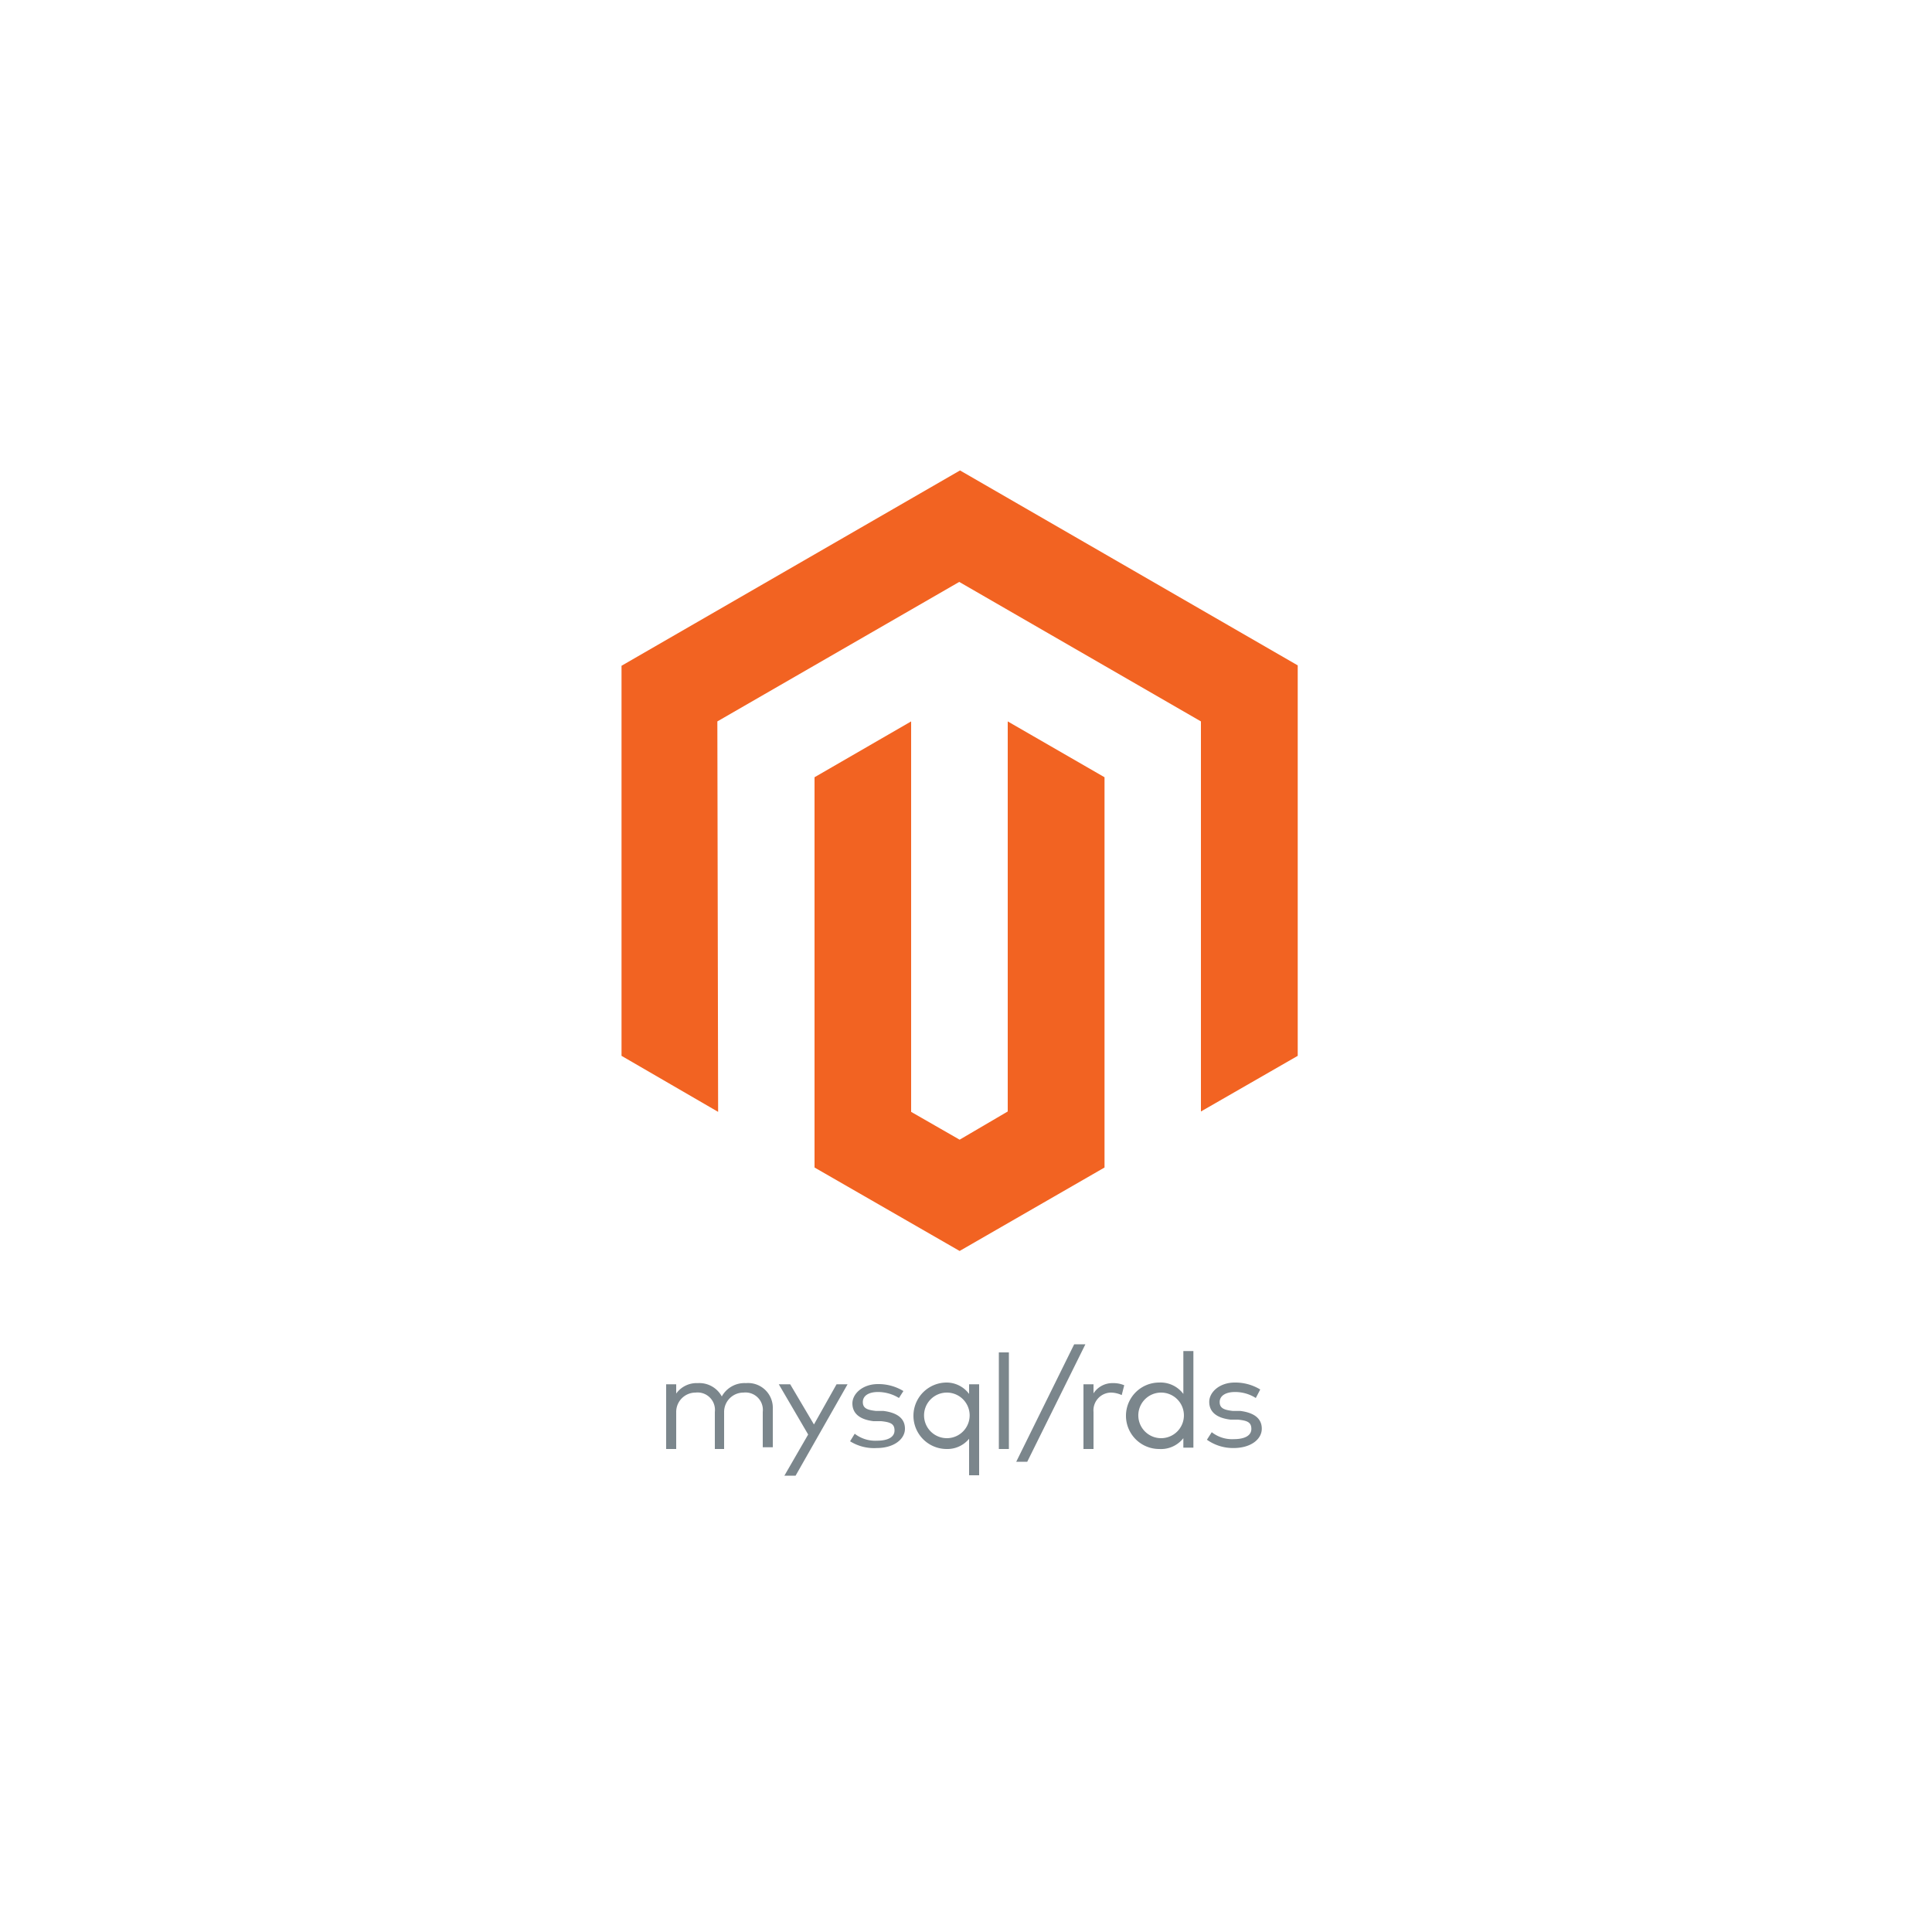 <svg id="graphics" xmlns="http://www.w3.org/2000/svg" width="100" height="100" viewBox="0 0 100 100">
  <defs>
    <style>
      .cls-1 {
        fill: #f26322;
      }

      .cls-2 {
        isolation: isolate;
      }

      .cls-3 {
        fill: #7b868c;
      }
    </style>
  </defs>
 
  <g>
    <polygon class="cls-1" points="49.69 24.35 32.17 34.46 32.17 54.65 37.17 57.55 37.13 37.34 49.65 30.12 62.16 37.34 62.16 57.53 67.17 54.65 67.17 34.44 49.69 24.35"/>
    <polygon class="cls-1" points="52.16 57.53 49.67 58.99 47.16 57.55 47.16 37.34 42.16 40.23 42.16 60.43 49.67 64.75 57.17 60.43 57.17 40.23 52.16 37.34 52.16 57.53"/>
  </g>
  <g class="cls-2">
    <path class="cls-3" d="M40,72.91v2h-.52V73.08a.9.9,0,0,0-1-1,1,1,0,0,0-1,1V75H37V73.08a.9.9,0,0,0-1-1,1,1,0,0,0-1,1V75h-.52V71.65H35v.48a1.3,1.3,0,0,1,1.12-.54,1.32,1.32,0,0,1,1.24.69,1.34,1.34,0,0,1,1.25-.69A1.28,1.28,0,0,1,40,72.91Z"/>
    <path class="cls-3" d="M41.18,76.38H40.6l1.23-2.13-1.52-2.6h.59l1.23,2.08,1.17-2.08h.57Z"/>
    <path class="cls-3" d="M46.53,72.36a2.08,2.08,0,0,0-1.09-.31c-.47,0-.78.19-.78.52s.24.41.68.46l.39,0c.7.09,1.11.38,1.11.92s-.57,1-1.46,1A2.33,2.33,0,0,1,44,74.6l.24-.39a1.73,1.73,0,0,0,1.15.36c.56,0,.91-.18.91-.53s-.22-.43-.69-.48l-.4,0c-.74-.09-1.09-.42-1.09-.92s.53-1,1.32-1a2.48,2.48,0,0,1,1.32.36Z"/>
    <path class="cls-3" d="M50.16,72.15v-.5h.52v4.71h-.52V74.47A1.45,1.45,0,0,1,49,75a1.72,1.72,0,0,1,0-3.44A1.45,1.45,0,0,1,50.16,72.15Zm-2.33,1.16A1.18,1.18,0,1,0,49,72.08,1.18,1.18,0,0,0,47.83,73.31Z"/>
    <path class="cls-3" d="M52.22,75H51.7v-5h.52Z"/>
    <path class="cls-3" d="M53.17,75.66H52.6l3-6.08h.58Z"/>
    <path class="cls-3" d="M58.19,71.7l-.13.51a1.36,1.36,0,0,0-.57-.13.92.92,0,0,0-.89,1V75h-.52V71.65h.52v.47a1.16,1.16,0,0,1,1-.53A1.45,1.45,0,0,1,58.19,71.7Z"/>
    <path class="cls-3" d="M61.25,72.15V69.93h.52v5h-.52v-.49A1.47,1.47,0,0,1,60,75a1.72,1.72,0,0,1,0-3.44A1.47,1.47,0,0,1,61.25,72.15Zm-2.33,1.16a1.18,1.18,0,1,0,1.18-1.23A1.18,1.18,0,0,0,58.92,73.31Z"/>
    <path class="cls-3" d="M65,72.36a2,2,0,0,0-1.08-.31c-.47,0-.79.19-.79.52s.25.41.68.46l.39,0c.7.09,1.11.38,1.11.92s-.56,1-1.46,1a2.33,2.33,0,0,1-1.38-.43l.25-.39a1.7,1.7,0,0,0,1.14.36c.56,0,.91-.18.91-.53s-.22-.43-.69-.48l-.39,0c-.75-.09-1.1-.42-1.1-.92s.53-1,1.32-1a2.48,2.48,0,0,1,1.32.36Z"/>
  </g>
</svg>
